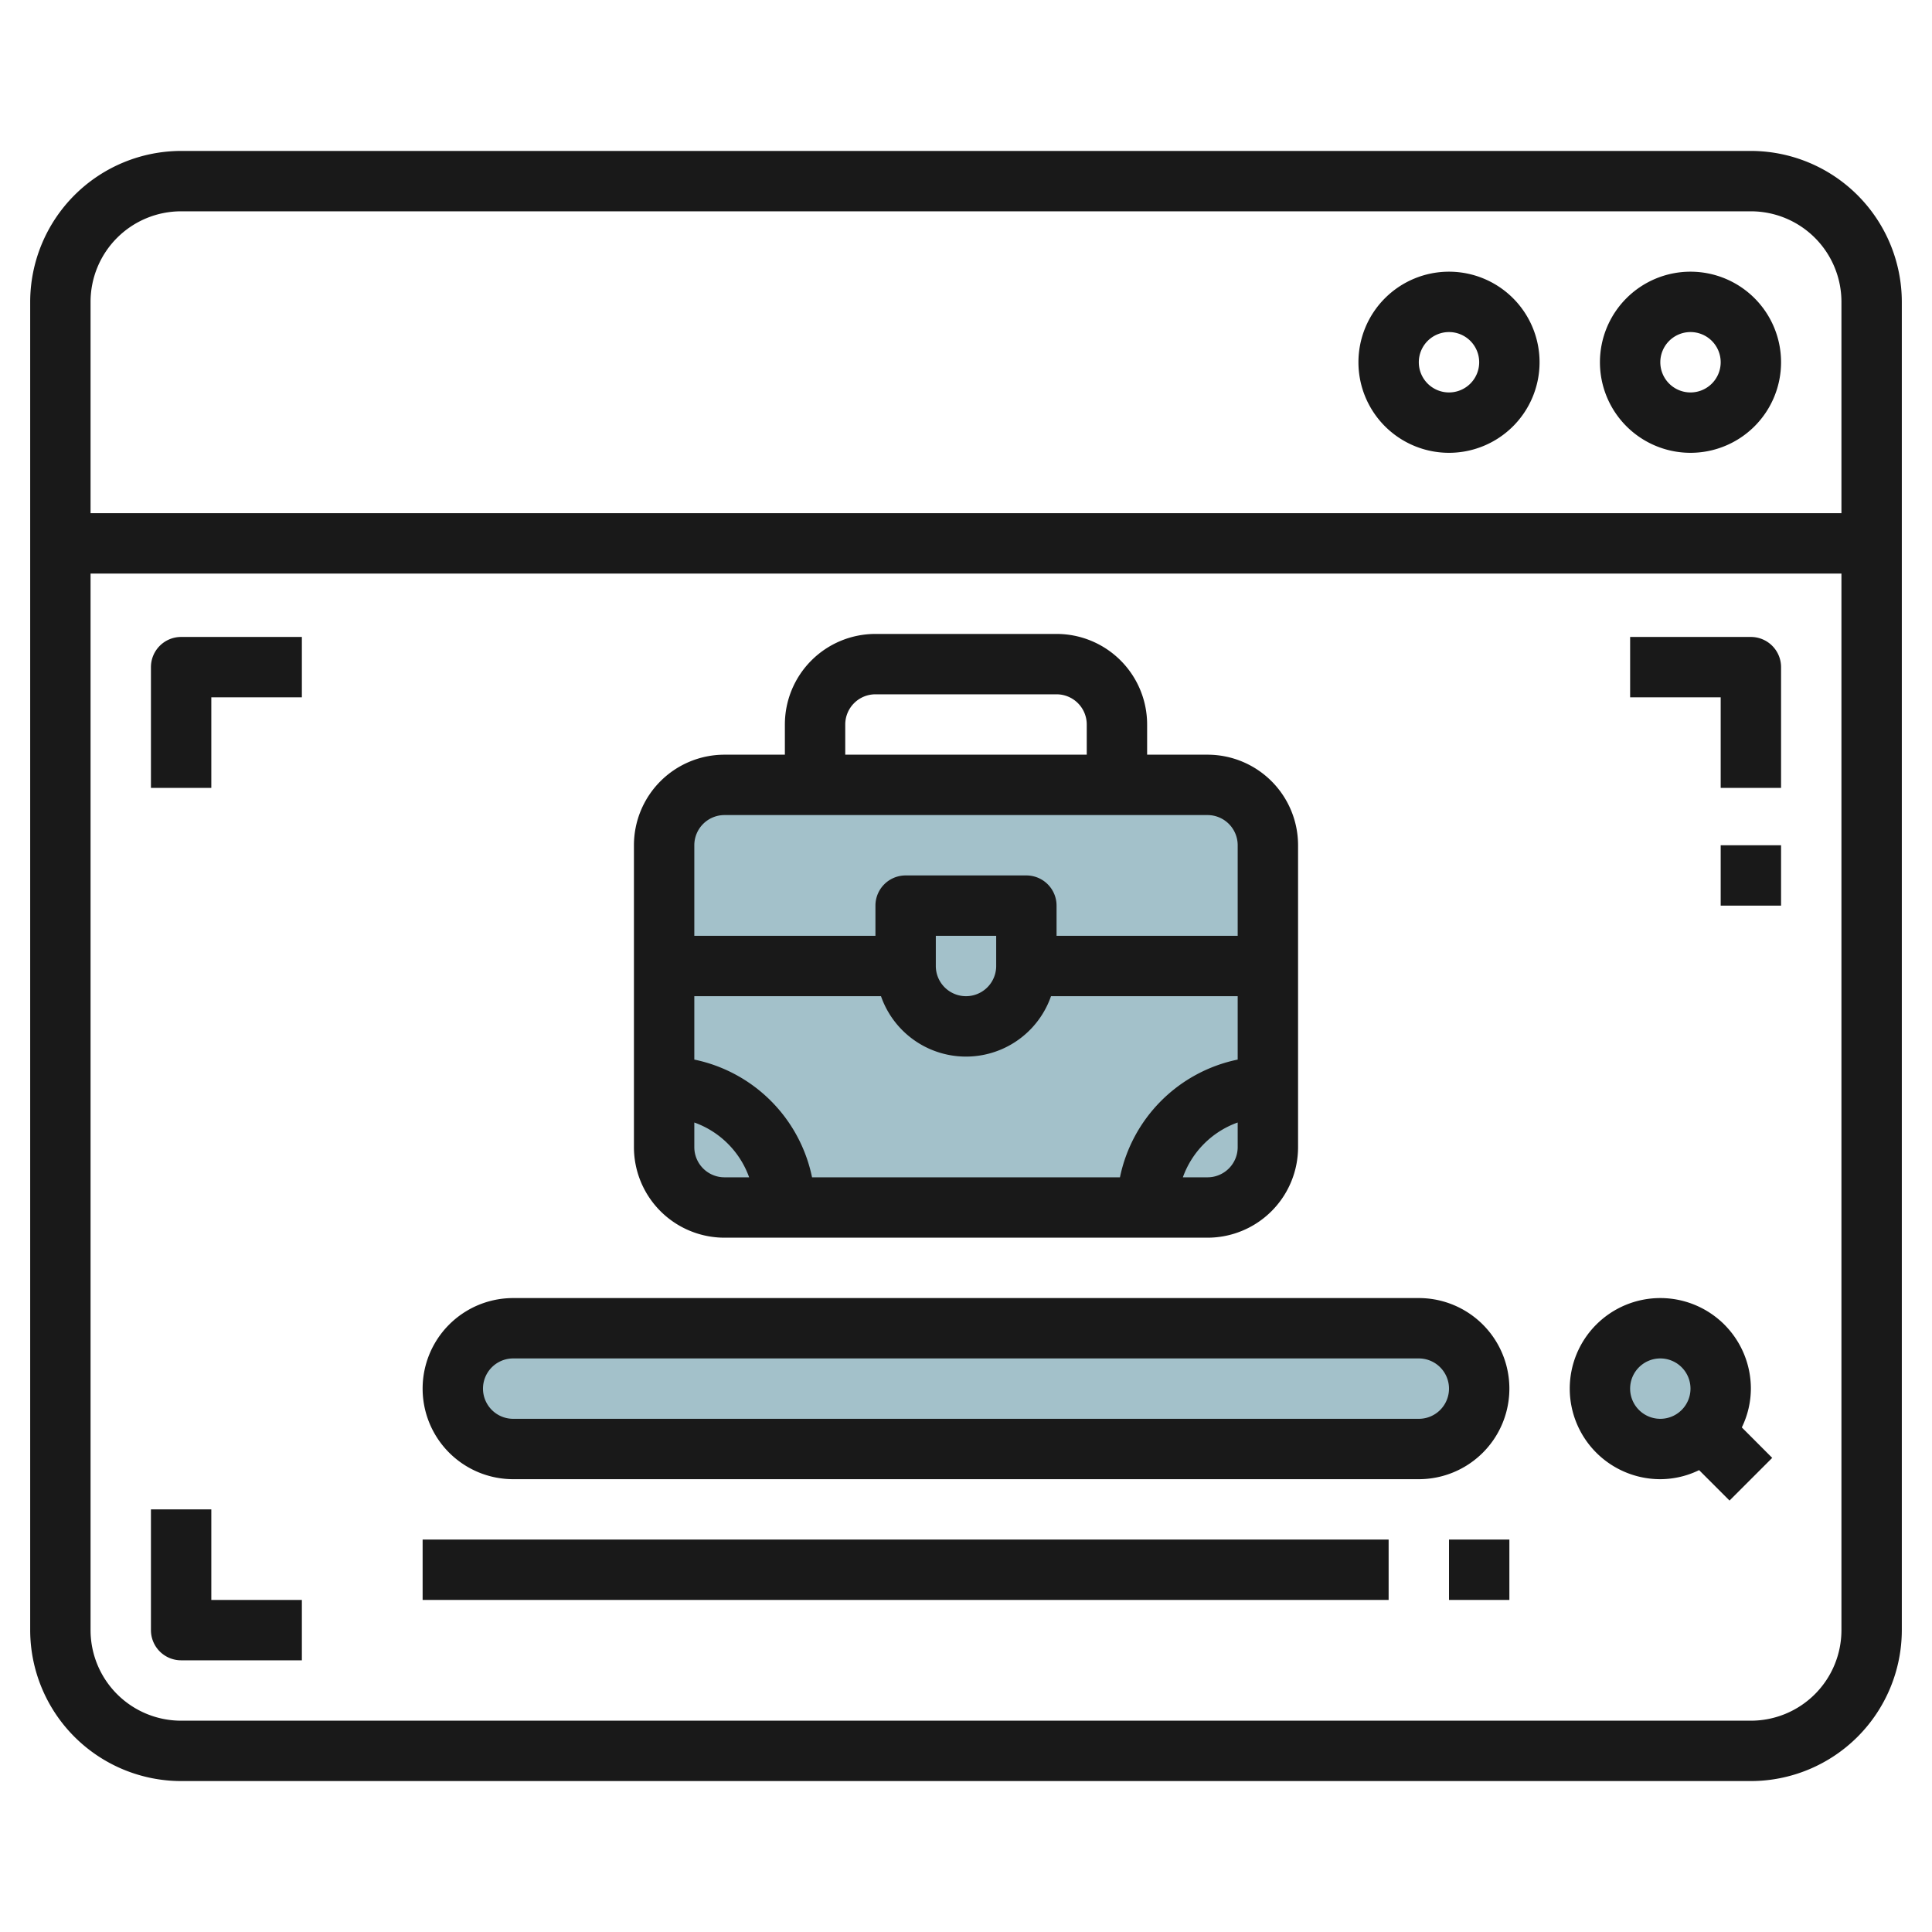 <svg height="512" viewBox="0 0 64 64" width="512" xmlns="http://www.w3.org/2000/svg"><g id="Layer_32" data-name="Layer 32"><circle cx="55" cy="46" fill="#a3c1ca" r="2"/><rect fill="#a3c1ca" height="4" rx="2" width="34" x="15" y="44"/><rect fill="#a3c1ca" height="14" rx="2" width="20" x="22" y="26"/><g fill="#191919"><path d="m58 5h-52a5.006 5.006 0 0 0 -5 5v44a5.006 5.006 0 0 0 5 5h52a5.006 5.006 0 0 0 5-5v-44a5.006 5.006 0 0 0 -5-5zm-52 2h52a3 3 0 0 1 3 3v7h-58v-7a3 3 0 0 1 3-3zm52 50h-52a3 3 0 0 1 -3-3v-35h58v35a3 3 0 0 1 -3 3z"/><path d="m56 15a3 3 0 1 0 -3-3 3 3 0 0 0 3 3zm0-4a1 1 0 1 1 -1 1 1 1 0 0 1 1-1z"/><path d="m48 15a3 3 0 1 0 -3-3 3 3 0 0 0 3 3zm0-4a1 1 0 1 1 -1 1 1 1 0 0 1 1-1z"/><path d="m24 41h16a3 3 0 0 0 3-3v-10a3 3 0 0 0 -3-3h-2v-1a3 3 0 0 0 -3-3h-6a3 3 0 0 0 -3 3v1h-2a3 3 0 0 0 -3 3v10a3 3 0 0 0 3 3zm-1-3v-.816a3 3 0 0 1 1.816 1.816h-.816a1 1 0 0 1 -1-1zm6.184-5a2.982 2.982 0 0 0 5.632 0h6.184v2.1a5.016 5.016 0 0 0 -3.9 3.9h-10.2a5.016 5.016 0 0 0 -3.9-3.9v-2.1zm1.816-1v-1h2v1a1 1 0 0 1 -2 0zm9 7h-.816a3 3 0 0 1 1.816-1.816v.816a1 1 0 0 1 -1 1zm-12-15a1 1 0 0 1 1-1h6a1 1 0 0 1 1 1v1h-8zm-4 3h16a1 1 0 0 1 1 1v3h-6v-1a1 1 0 0 0 -1-1h-4a1 1 0 0 0 -1 1v1h-6v-3a1 1 0 0 1 1-1z"/><path d="m47 43h-30a3 3 0 0 0 0 6h30a3 3 0 0 0 0-6zm0 4h-30a1 1 0 0 1 0-2h30a1 1 0 0 1 0 2z"/><path d="m58 46a3 3 0 1 0 -3 3 2.951 2.951 0 0 0 1.285-.3l1.008 1.008 1.414-1.414-1.007-1.009a2.951 2.951 0 0 0 .3-1.285zm-4 0a1 1 0 1 1 1 1 1 1 0 0 1 -1-1z"/><path d="m5 22.1v4h2v-3h3v-2h-4a1 1 0 0 0 -1 1z"/><path d="m7 50h-2v4a1 1 0 0 0 1 1h4v-2h-3z"/><path d="m58 21.1h-4v2h3v3h2v-4a1 1 0 0 0 -1-1z"/><path d="m57 28h2v2h-2z"/><path d="m14 51h32v2h-32z"/><path d="m48 51h2v2h-2z"/></g></g></svg>